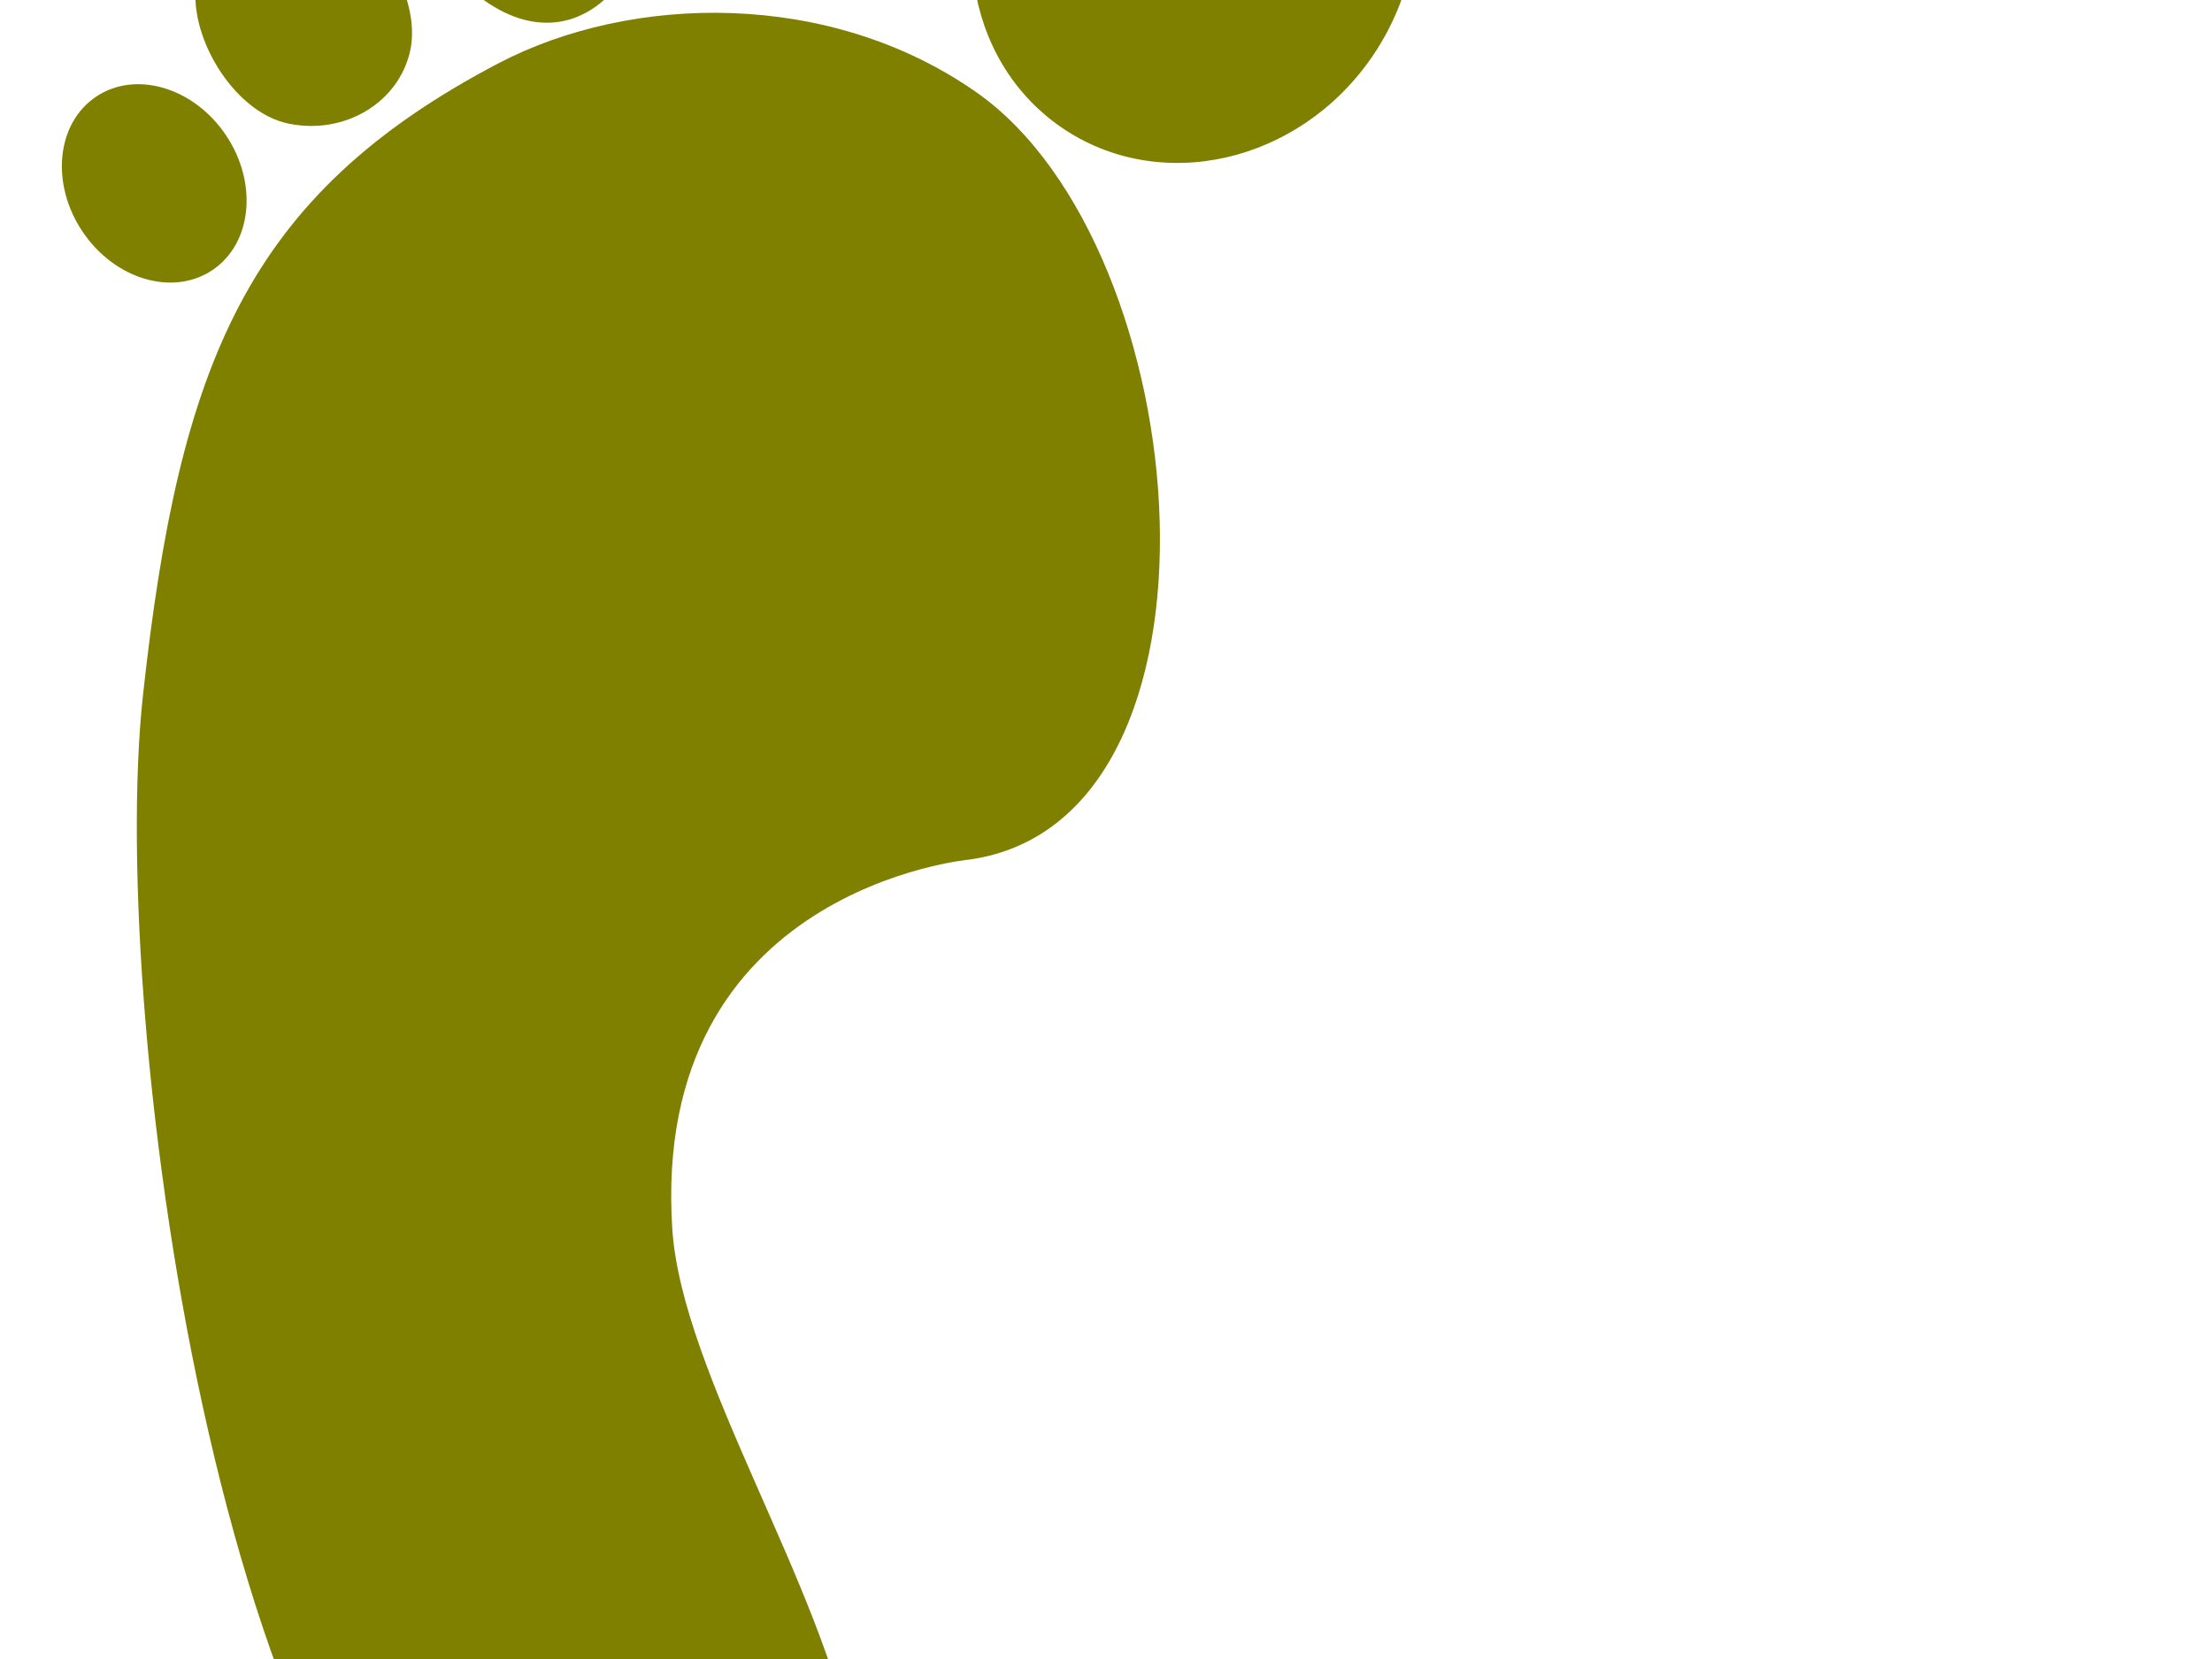 <?xml version="1.0"?><svg width="640" height="480" xmlns="http://www.w3.org/2000/svg">
 <title>Bare Footprint Left olive</title>
 <g>
  <title>Layer 1</title>
  <path fill="#7f7f00" d="m280.502,248.694c79.705,-11.236 66.317,-176.817 2.097,-221.922c-42.546,-29.883 -99.987,-28.578 -138.435,-8.427c-72.93,38.22 -92.29,87.083 -102.777,182.595s24.653,348.159 109.07,376.424c75.51,25.282 104.651,-23.741 96.485,-70.228c-8.39,-47.756 -49.744,-109.617 -52.437,-151.694c-6.293,-98.32 85.998,-106.748 85.998,-106.748z"/>
  <path fill="#7f7f00" d="m396.935,16.504c-21.207,30.8 -61.446,39.899 -89.876,20.324c-28.431,-19.575 -34.287,-60.412 -13.08,-91.212s61.445,-39.898 89.876,-20.323c28.429,19.575 34.286,60.412 13.08,91.211z"/>
  <path fill="#7f7f00" d="m239.454,-1.895c-18.149,3.09 -35.288,-8.655 -38.282,-26.236c-2.995,-17.581 8.591,-44.006 26.739,-47.096c18.148,-3.092 35.288,8.655 38.282,26.236s-8.592,44.005 -26.739,47.096z"/>
  <path fill="#7f7f00" d="m180.599,-6.59c-10.276,14.576 -25.334,17.381 -40.38,6.774c-15.046,-10.607 -18.585,-40.858 -8.309,-55.435c10.276,-14.575 25.333,-17.38 40.38,-6.773c15.046,10.607 18.585,40.858 8.309,55.434z"/>
  <path fill="#7f7f00" d="m118.751,14.36c-3.157,15.209 -18.958,24.79 -35.294,21.399s-29.616,-26.455 -26.459,-41.664s18.958,-24.79 35.293,-21.399s29.617,26.455 26.46,41.664z"/>
  <path fill="#7f7f00" d="m65.389,39.138c9.291,13.857 7.525,31.324 -3.943,39.013c-11.468,7.688 -28.296,2.688 -37.587,-11.17c-9.29,-13.857 -7.524,-31.324 3.944,-39.012s28.296,-2.688 37.586,11.169z"/>
 </g>
</svg>